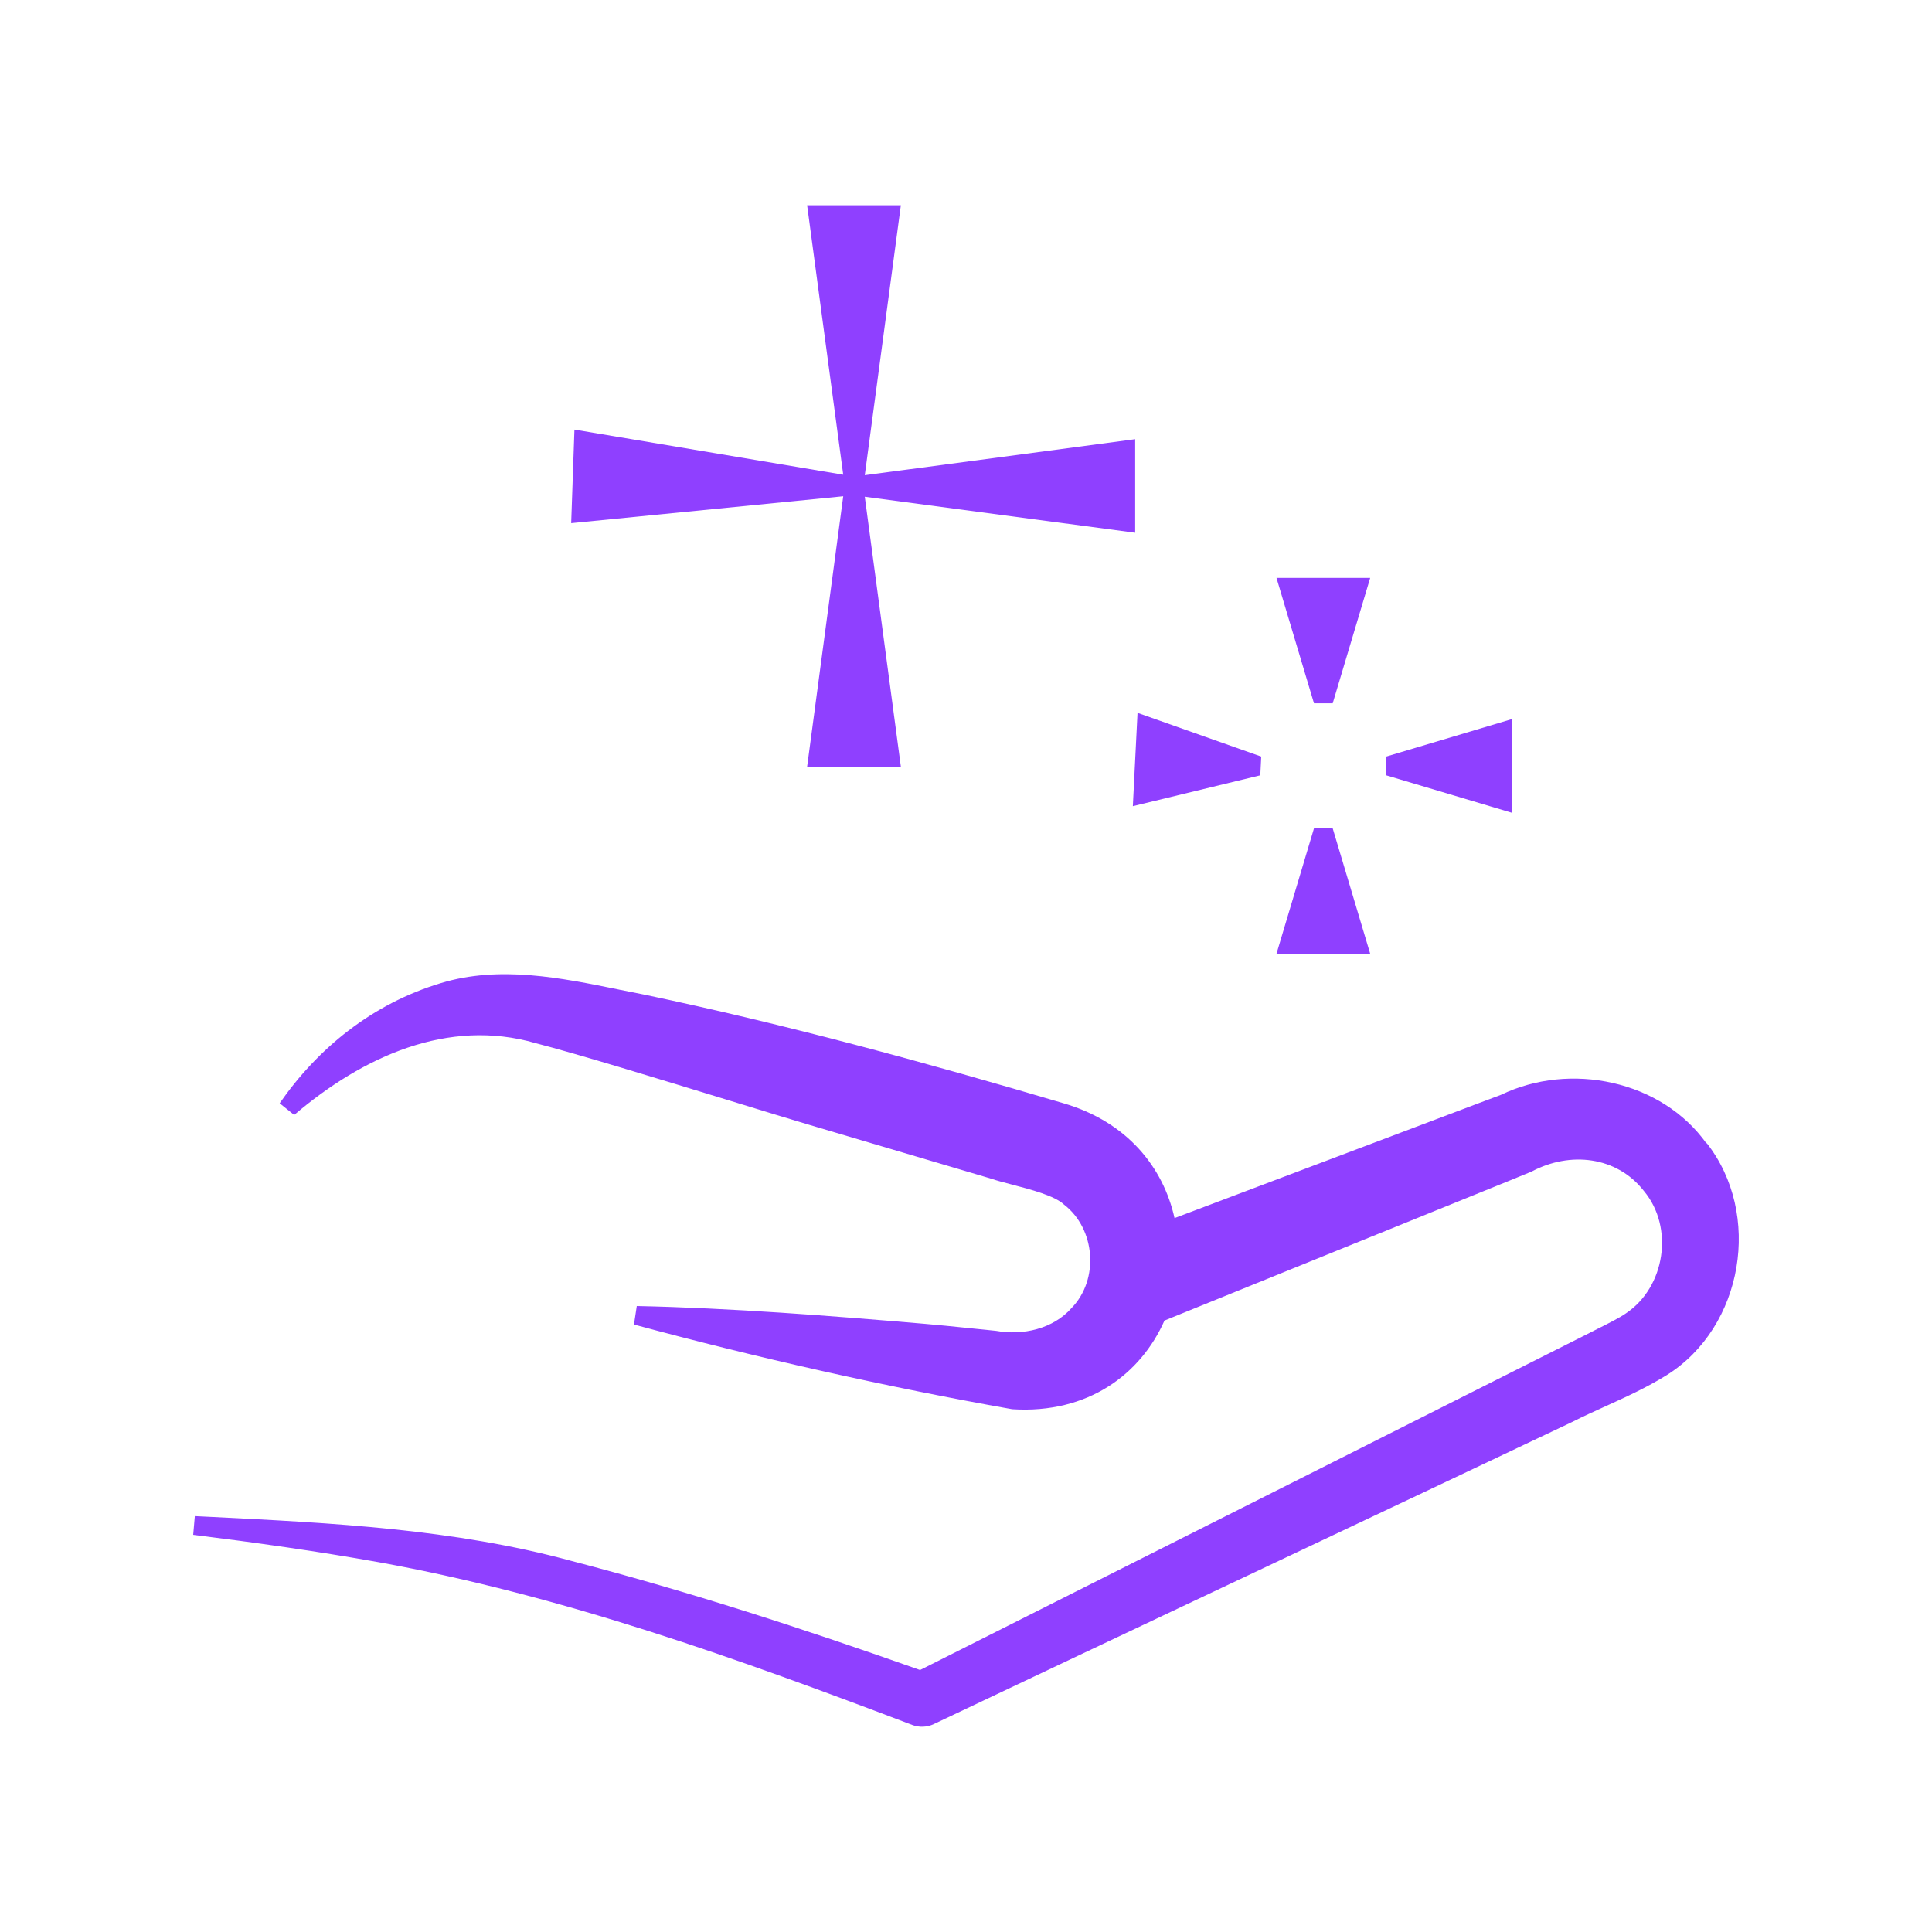<svg width="64" height="64" viewBox="0 0 64 64" fill="none" xmlns="http://www.w3.org/2000/svg">
<path fill-rule="evenodd" clip-rule="evenodd" d="M29.842 25.396H26.737L27.933 16.439L18.921 17.33L19.029 14.231L27.933 15.726L26.737 6.8H29.842L28.647 15.742L37.604 14.549V17.648L28.647 16.455L29.842 25.396ZM49.721 36.268C52.003 35.167 55.038 35.779 56.536 37.887L56.529 37.856C58.384 40.212 57.755 43.954 55.217 45.55C54.544 45.968 53.862 46.277 53.188 46.583C52.813 46.753 52.44 46.922 52.073 47.108C49.303 48.425 45.312 50.311 41.331 52.192C37.49 54.007 33.657 55.818 30.936 57.111C30.711 57.22 30.447 57.227 30.222 57.142C24.455 54.949 18.625 52.849 12.54 51.749C10.506 51.385 8.457 51.098 6.4 50.843L6.454 50.223L7.005 50.25H7.005H7.005H7.005H7.005C10.99 50.449 15.047 50.651 18.913 51.703C22.84 52.725 26.667 53.973 30.479 55.321C33.474 53.811 37.287 51.892 41.109 49.969L41.118 49.964C45.255 47.882 49.401 45.796 52.531 44.218C52.651 44.156 52.777 44.092 52.903 44.029C53.28 43.84 53.653 43.652 53.851 43.513C55.163 42.645 55.465 40.661 54.456 39.452C53.556 38.298 52.003 38.135 50.738 38.809L49.962 39.127L38.575 43.745C37.791 45.512 36.052 46.844 33.529 46.682C29.376 45.946 25.068 44.977 21.001 43.877L21.094 43.264C24.168 43.327 27.552 43.59 30.626 43.853C30.953 43.878 31.623 43.947 32.194 44.005L32.195 44.005C32.52 44.039 32.813 44.069 32.993 44.086C33.894 44.249 34.887 44.016 35.493 43.334C36.424 42.381 36.285 40.7 35.245 39.902C34.936 39.61 34.149 39.404 33.51 39.237L33.51 39.237L33.51 39.237C33.25 39.169 33.014 39.108 32.846 39.049L26.776 37.252C26.125 37.059 25.186 36.771 24.142 36.45L24.142 36.45L24.142 36.45C21.878 35.756 19.122 34.91 17.741 34.555C14.845 33.718 12.028 34.989 9.745 36.934L9.264 36.547C10.522 34.733 12.322 33.253 14.612 32.564C16.551 31.977 18.572 32.388 20.501 32.78L20.502 32.78L20.502 32.78L20.502 32.781L20.502 32.781C20.79 32.839 21.075 32.897 21.358 32.951C26.038 33.935 30.649 35.191 35.229 36.547C37.348 37.166 38.536 38.677 38.908 40.351L48.937 36.562L49.721 36.268ZM44.148 27.442H43.527L42.285 31.595H45.39L44.148 27.442ZM41.78 25.063L41.749 25.683L37.527 26.706L37.682 23.614L41.78 25.063ZM50.078 23.823L45.918 25.063V25.683L50.078 26.923V23.823ZM45.39 19.143L44.148 23.297H43.527L42.285 19.143H45.39Z" fill="#8F40FF"/>
</svg>
